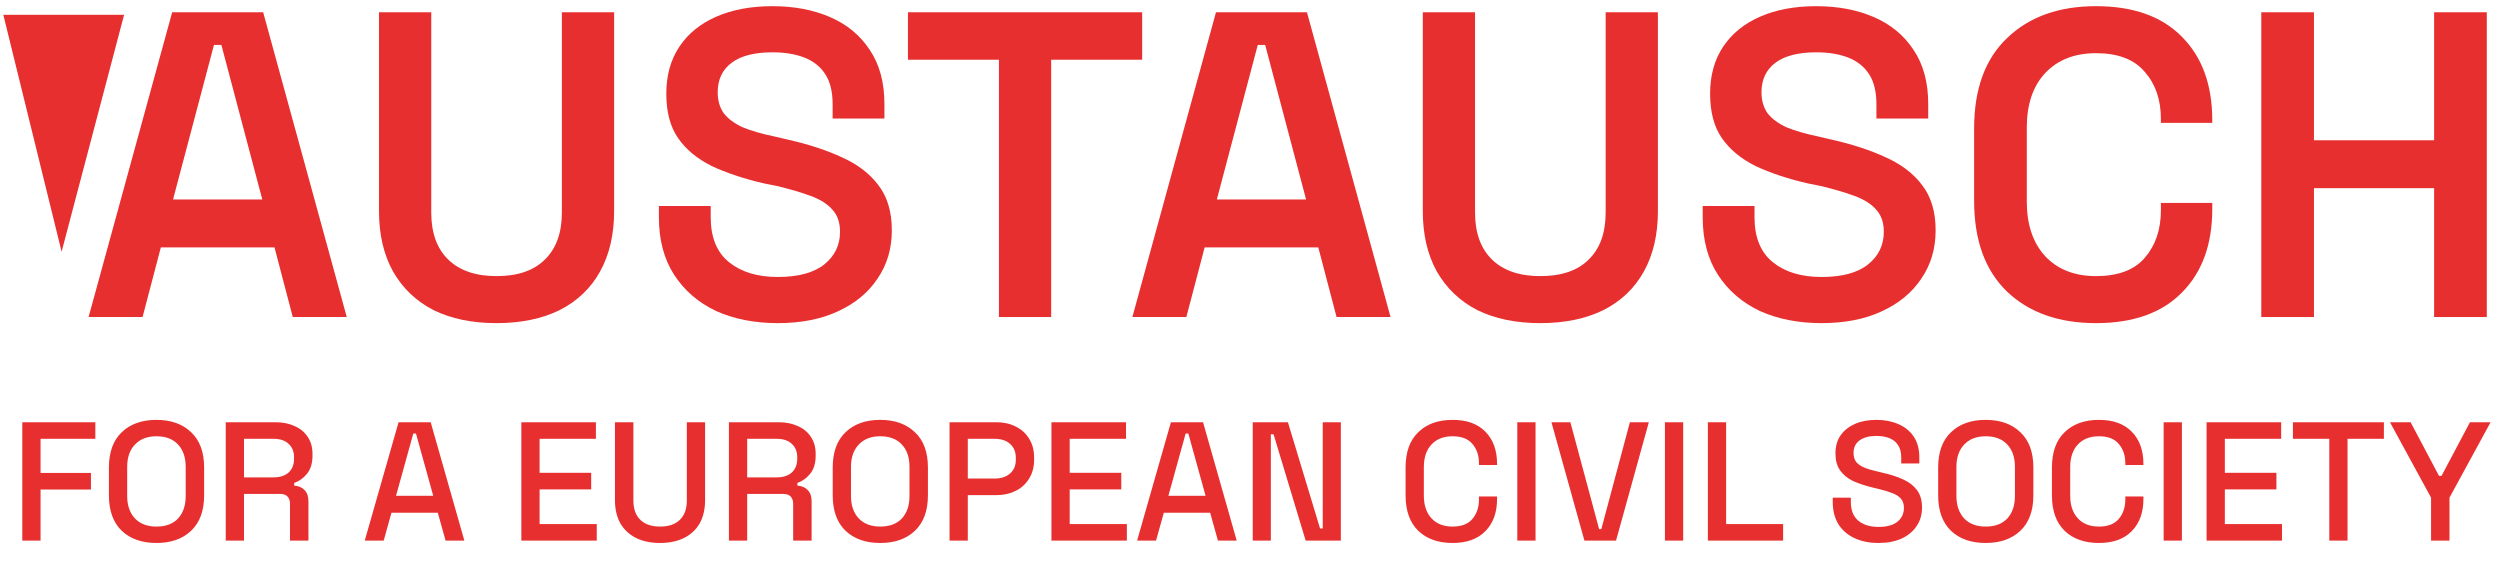 <svg xmlns="http://www.w3.org/2000/svg" width="377" height="87" viewBox="0 0 377 87" fill="none"><path d="M3.362 81.524V63.673H14.378V66.172H6.116V71.323H13.715V73.823H6.116V81.524H3.362ZM23.59 81.881C21.397 81.881 19.655 81.269 18.363 80.045C17.071 78.804 16.425 77.019 16.425 74.689V70.507C16.425 68.178 17.071 66.402 18.363 65.178C19.655 63.937 21.397 63.316 23.59 63.316C25.784 63.316 27.526 63.937 28.818 65.178C30.127 66.402 30.782 68.178 30.782 70.507V74.689C30.782 77.019 30.127 78.804 28.818 80.045C27.526 81.269 25.784 81.881 23.59 81.881ZM23.59 79.407C25.002 79.407 26.09 78.999 26.855 78.183C27.619 77.35 28.002 76.22 28.002 74.791V70.405C28.002 68.977 27.619 67.855 26.855 67.039C26.09 66.206 25.002 65.79 23.59 65.79C22.213 65.79 21.134 66.206 20.352 67.039C19.57 67.855 19.179 68.977 19.179 70.405V74.791C19.179 76.22 19.57 77.35 20.352 78.183C21.134 78.999 22.213 79.407 23.59 79.407ZM34.042 81.524V63.673H41.539C42.644 63.673 43.613 63.869 44.446 64.26C45.296 64.634 45.951 65.178 46.41 65.892C46.886 66.606 47.124 67.456 47.124 68.442V68.722C47.124 69.844 46.852 70.745 46.308 71.425C45.781 72.088 45.135 72.556 44.37 72.828V73.236C45.016 73.27 45.534 73.491 45.925 73.899C46.316 74.29 46.512 74.859 46.512 75.608V81.524H43.732V75.99C43.732 75.531 43.613 75.165 43.375 74.894C43.137 74.621 42.755 74.486 42.228 74.486H36.796V81.524H34.042ZM36.796 71.987H41.233C42.219 71.987 42.984 71.74 43.528 71.247C44.072 70.737 44.344 70.048 44.344 69.181V68.977C44.344 68.11 44.072 67.43 43.528 66.937C43.001 66.427 42.236 66.172 41.233 66.172H36.796V71.987ZM55.004 81.524L60.104 63.673H64.949L70.024 81.524H67.193L66.02 77.316H59.033L57.86 81.524H55.004ZM59.722 74.766H65.332L62.731 65.382H62.323L59.722 74.766ZM78.618 81.524V63.673H89.864V66.172H81.372V71.298H89.15V73.797H81.372V79.025H89.991V81.524H78.618ZM99.544 81.881C98.133 81.881 96.917 81.626 95.897 81.116C94.894 80.606 94.112 79.875 93.551 78.923C93.007 77.954 92.735 76.781 92.735 75.403V63.673H95.515V75.48C95.515 76.738 95.863 77.707 96.56 78.387C97.257 79.067 98.252 79.407 99.544 79.407C100.836 79.407 101.83 79.067 102.527 78.387C103.224 77.707 103.573 76.738 103.573 75.48V63.673H106.327V75.403C106.327 76.781 106.055 77.954 105.511 78.923C104.967 79.875 104.185 80.606 103.165 81.116C102.145 81.626 100.938 81.881 99.544 81.881ZM109.921 81.524V63.673H117.418C118.523 63.673 119.492 63.869 120.325 64.26C121.175 64.634 121.83 65.178 122.289 65.892C122.765 66.606 123.003 67.456 123.003 68.442V68.722C123.003 69.844 122.731 70.745 122.187 71.425C121.66 72.088 121.014 72.556 120.249 72.828V73.236C120.895 73.27 121.413 73.491 121.804 73.899C122.195 74.29 122.391 74.859 122.391 75.608V81.524H119.611V75.99C119.611 75.531 119.492 75.165 119.254 74.894C119.016 74.621 118.634 74.486 118.107 74.486H112.675V81.524H109.921ZM112.675 71.987H117.112C118.098 71.987 118.863 71.74 119.407 71.247C119.951 70.737 120.223 70.048 120.223 69.181V68.977C120.223 68.11 119.951 67.43 119.407 66.937C118.88 66.427 118.115 66.172 117.112 66.172H112.675V71.987ZM132.74 81.881C130.547 81.881 128.804 81.269 127.512 80.045C126.22 78.804 125.574 77.019 125.574 74.689V70.507C125.574 68.178 126.22 66.402 127.512 65.178C128.804 63.937 130.547 63.316 132.74 63.316C134.933 63.316 136.675 63.937 137.967 65.178C139.276 66.402 139.931 68.178 139.931 70.507V74.689C139.931 77.019 139.276 78.804 137.967 80.045C136.675 81.269 134.933 81.881 132.74 81.881ZM132.74 79.407C134.151 79.407 135.239 78.999 136.004 78.183C136.769 77.35 137.151 76.22 137.151 74.791V70.405C137.151 68.977 136.769 67.855 136.004 67.039C135.239 66.206 134.151 65.79 132.74 65.79C131.363 65.79 130.283 66.206 129.501 67.039C128.719 67.855 128.328 68.977 128.328 70.405V74.791C128.328 76.22 128.719 77.35 129.501 78.183C130.283 78.999 131.363 79.407 132.74 79.407ZM143.191 81.524V63.673H150.28C151.368 63.673 152.337 63.894 153.187 64.336C154.054 64.761 154.726 65.373 155.202 66.172C155.695 66.954 155.942 67.898 155.942 69.003V69.334C155.942 70.439 155.687 71.391 155.177 72.191C154.684 72.99 154.012 73.602 153.162 74.026C152.312 74.451 151.351 74.664 150.28 74.664H145.945V81.524H143.191ZM145.945 72.165H150C150.969 72.165 151.742 71.91 152.32 71.4C152.898 70.89 153.187 70.193 153.187 69.309V69.054C153.187 68.153 152.898 67.447 152.32 66.937C151.742 66.427 150.969 66.172 150 66.172H145.945V72.165ZM158.556 81.524V63.673H169.802V66.172H161.31V71.298H169.088V73.797H161.31V79.025H169.93V81.524H158.556ZM171.475 81.524L176.575 63.673H181.42L186.495 81.524H183.664L182.491 77.316H175.504L174.331 81.524H171.475ZM176.192 74.766H181.802L179.201 65.382H178.793L176.192 74.766ZM188.913 81.524V63.673H194.217L199.062 79.688H199.47V63.673H202.199V81.524H196.895L192.05 65.484H191.642V81.524H188.913ZM219.051 81.881C216.875 81.881 215.15 81.269 213.875 80.045C212.6 78.804 211.962 77.019 211.962 74.689V70.507C211.962 68.178 212.6 66.402 213.875 65.178C215.15 63.937 216.875 63.316 219.051 63.316C221.193 63.316 222.843 63.911 223.999 65.101C225.172 66.291 225.758 67.915 225.758 69.972V70.125H223.03V69.895C223.03 68.688 222.698 67.702 222.035 66.937C221.389 66.172 220.394 65.79 219.051 65.79C217.691 65.79 216.629 66.206 215.864 67.039C215.099 67.855 214.716 68.994 214.716 70.456V74.74C214.716 76.186 215.099 77.325 215.864 78.158C216.629 78.991 217.691 79.407 219.051 79.407C220.394 79.407 221.389 79.025 222.035 78.26C222.698 77.478 223.03 76.492 223.03 75.302V74.868H225.758V75.225C225.758 77.282 225.172 78.906 223.999 80.096C222.843 81.286 221.193 81.881 219.051 81.881ZM228.807 81.524V63.673H231.561V81.524H228.807ZM238.929 81.524L233.956 63.673H236.812L241.147 79.79H241.479L245.788 63.673H248.644L243.697 81.524H238.929ZM251.071 81.524V63.673H253.825V81.524H251.071ZM257.545 81.524V63.673H260.299V79.025H268.893V81.524H257.545ZM283.263 81.881C281.92 81.881 280.73 81.643 279.693 81.167C278.656 80.691 277.84 79.994 277.245 79.076C276.667 78.141 276.378 77.01 276.378 75.684V75.046H279.106V75.684C279.106 76.942 279.48 77.886 280.228 78.515C280.993 79.144 282.005 79.458 283.263 79.458C284.538 79.458 285.498 79.195 286.144 78.668C286.79 78.124 287.113 77.427 287.113 76.577C287.113 76.016 286.96 75.557 286.654 75.2C286.348 74.843 285.915 74.562 285.354 74.358C284.793 74.137 284.121 73.933 283.339 73.746L282.396 73.516C281.257 73.245 280.262 72.913 279.412 72.522C278.579 72.114 277.933 71.579 277.474 70.915C277.015 70.252 276.786 69.402 276.786 68.365C276.786 67.311 277.041 66.41 277.551 65.662C278.078 64.914 278.8 64.336 279.718 63.928C280.636 63.52 281.716 63.316 282.957 63.316C284.198 63.316 285.303 63.529 286.272 63.954C287.258 64.379 288.031 65.008 288.592 65.841C289.153 66.674 289.434 67.719 289.434 68.977V69.895H286.705V68.977C286.705 68.212 286.544 67.592 286.221 67.116C285.915 66.64 285.481 66.291 284.92 66.07C284.359 65.849 283.705 65.739 282.957 65.739C281.869 65.739 281.019 65.968 280.407 66.427C279.812 66.869 279.514 67.49 279.514 68.289C279.514 68.833 279.642 69.283 279.897 69.64C280.169 69.98 280.56 70.261 281.07 70.482C281.58 70.703 282.217 70.898 282.982 71.069L283.926 71.298C285.082 71.553 286.102 71.885 286.986 72.293C287.87 72.683 288.567 73.219 289.077 73.899C289.587 74.579 289.842 75.454 289.842 76.526C289.842 77.597 289.57 78.532 289.026 79.331C288.499 80.13 287.742 80.759 286.756 81.218C285.77 81.66 284.606 81.881 283.263 81.881ZM299.44 81.881C297.247 81.881 295.504 81.269 294.212 80.045C292.92 78.804 292.274 77.019 292.274 74.689V70.507C292.274 68.178 292.92 66.402 294.212 65.178C295.504 63.937 297.247 63.316 299.44 63.316C301.633 63.316 303.375 63.937 304.667 65.178C305.976 66.402 306.631 68.178 306.631 70.507V74.689C306.631 77.019 305.976 78.804 304.667 80.045C303.375 81.269 301.633 81.881 299.44 81.881ZM299.44 79.407C300.851 79.407 301.939 78.999 302.704 78.183C303.469 77.35 303.851 76.22 303.851 74.791V70.405C303.851 68.977 303.469 67.855 302.704 67.039C301.939 66.206 300.851 65.79 299.44 65.79C298.063 65.79 296.983 66.206 296.201 67.039C295.419 67.855 295.028 68.977 295.028 70.405V74.791C295.028 76.22 295.419 77.35 296.201 78.183C296.983 78.999 298.063 79.407 299.44 79.407ZM316.521 81.881C314.345 81.881 312.62 81.269 311.345 80.045C310.07 78.804 309.432 77.019 309.432 74.689V70.507C309.432 68.178 310.07 66.402 311.345 65.178C312.62 63.937 314.345 63.316 316.521 63.316C318.663 63.316 320.312 63.911 321.468 65.101C322.641 66.291 323.228 67.915 323.228 69.972V70.125H320.499V69.895C320.499 68.688 320.168 67.702 319.505 66.937C318.859 66.172 317.864 65.79 316.521 65.79C315.161 65.79 314.099 66.206 313.334 67.039C312.569 67.855 312.186 68.994 312.186 70.456V74.74C312.186 76.186 312.569 77.325 313.334 78.158C314.099 78.991 315.161 79.407 316.521 79.407C317.864 79.407 318.859 79.025 319.505 78.26C320.168 77.478 320.499 76.492 320.499 75.302V74.868H323.228V75.225C323.228 77.282 322.641 78.906 321.468 80.096C320.312 81.286 318.663 81.881 316.521 81.881ZM326.277 81.524V63.673H329.031V81.524H326.277ZM332.752 81.524V63.673H343.998V66.172H335.506V71.298H343.284V73.797H335.506V79.025H344.125V81.524H332.752ZM351.255 81.524V66.172H345.772V63.673H359.492V66.172H354.009V81.524H351.255ZM366.604 81.524V75.046L360.407 63.673H363.518L367.802 71.757H368.185L372.469 63.673H375.58L369.383 75.046V81.524H366.604Z" fill="#E82F2F"></path><path d="M13.358 47.808L25.963 1.85H39.685L52.291 47.808H44.15L41.392 37.303H24.256L21.499 47.808H13.358ZM26.095 30.081H39.554L33.383 6.774H32.266L26.095 30.081Z" fill="#E82F2F"></path><path d="M74.881 48.727C71.204 48.727 68.031 48.071 65.361 46.758C62.735 45.401 60.699 43.453 59.255 40.914C57.854 38.376 57.154 35.356 57.154 31.854V1.85H65.033V32.051C65.033 35.115 65.886 37.479 67.593 39.142C69.3 40.805 71.729 41.637 74.881 41.637C78.076 41.637 80.505 40.805 82.168 39.142C83.876 37.479 84.729 35.115 84.729 32.051V1.85H92.608V31.854C92.608 35.356 91.907 38.376 90.507 40.914C89.106 43.453 87.071 45.401 84.401 46.758C81.731 48.071 78.558 48.727 74.881 48.727Z" fill="#E82F2F"></path><path d="M117.287 48.727C113.785 48.727 110.678 48.115 107.964 46.889C105.294 45.62 103.193 43.803 101.661 41.44C100.129 39.076 99.363 36.187 99.363 32.773V31.066H107.176V32.773C107.176 35.793 108.095 38.048 109.934 39.536C111.772 41.024 114.223 41.768 117.287 41.768C120.395 41.768 122.736 41.133 124.312 39.864C125.888 38.595 126.676 36.953 126.676 34.94C126.676 33.583 126.304 32.489 125.56 31.657C124.815 30.782 123.721 30.081 122.277 29.556C120.876 29.031 119.169 28.528 117.156 28.046L115.186 27.652C112.166 26.952 109.54 26.076 107.308 25.026C105.119 23.932 103.434 22.531 102.252 20.824C101.07 19.117 100.479 16.885 100.479 14.127C100.479 11.37 101.136 9.006 102.449 7.037C103.762 5.067 105.622 3.557 108.03 2.507C110.437 1.456 113.26 0.931 116.499 0.931C119.738 0.931 122.627 1.478 125.166 2.572C127.704 3.666 129.696 5.308 131.14 7.496C132.628 9.685 133.372 12.42 133.372 15.703V17.87H125.56V15.703C125.56 13.821 125.187 12.311 124.443 11.173C123.699 10.035 122.649 9.203 121.292 8.678C119.935 8.153 118.338 7.89 116.499 7.89C113.785 7.89 111.728 8.415 110.328 9.466C108.927 10.516 108.227 12.005 108.227 13.93C108.227 15.156 108.533 16.206 109.146 17.082C109.802 17.913 110.743 18.614 111.969 19.183C113.238 19.708 114.814 20.168 116.696 20.562L118.666 21.021C121.817 21.721 124.575 22.619 126.938 23.713C129.302 24.764 131.14 26.164 132.453 27.915C133.81 29.666 134.489 31.942 134.489 34.743C134.489 37.501 133.766 39.93 132.322 42.031C130.921 44.132 128.93 45.773 126.347 46.955C123.809 48.136 120.789 48.727 117.287 48.727Z" fill="#E82F2F"></path><path d="M150.639 47.808V9.006H136.917V1.85H172.239V9.006H158.517V47.808H150.639Z" fill="#E82F2F"></path><path d="M170.762 47.808L183.368 1.85H197.09L209.695 47.808H201.554L198.797 37.303H181.661L178.903 47.808H170.762ZM183.499 30.081H196.958L190.787 6.774H189.671L183.499 30.081Z" fill="#E82F2F"></path><path d="M232.285 48.727C228.609 48.727 225.435 48.071 222.765 46.758C220.139 45.401 218.104 43.453 216.659 40.914C215.259 38.376 214.559 35.356 214.559 31.854V1.85H222.437V32.051C222.437 35.115 223.291 37.479 224.998 39.142C226.705 40.805 229.134 41.637 232.285 41.637C235.48 41.637 237.91 40.805 239.573 39.142C241.28 37.479 242.133 35.115 242.133 32.051V1.85H250.012V31.854C250.012 35.356 249.312 38.376 247.911 40.914C246.51 43.453 244.475 45.401 241.805 46.758C239.135 48.071 235.962 48.727 232.285 48.727Z" fill="#E82F2F"></path><path d="M274.691 48.727C271.19 48.727 268.082 48.115 265.369 46.889C262.699 45.62 260.598 43.803 259.066 41.44C257.534 39.076 256.768 36.187 256.768 32.773V31.066H264.581V32.773C264.581 35.793 265.5 38.048 267.338 39.536C269.176 41.024 271.628 41.768 274.691 41.768C277.799 41.768 280.141 41.133 281.717 39.864C283.292 38.595 284.08 36.953 284.08 34.94C284.08 33.583 283.708 32.489 282.964 31.657C282.22 30.782 281.126 30.081 279.681 29.556C278.281 29.031 276.574 28.528 274.56 28.046L272.591 27.652C269.57 26.952 266.944 26.076 264.712 25.026C262.523 23.932 260.838 22.531 259.657 20.824C258.475 19.117 257.884 16.885 257.884 14.127C257.884 11.37 258.54 9.006 259.854 7.037C261.167 5.067 263.027 3.557 265.434 2.507C267.842 1.456 270.665 0.931 273.904 0.931C277.143 0.931 280.031 1.478 282.57 2.572C285.109 3.666 287.1 5.308 288.545 7.496C290.033 9.685 290.777 12.42 290.777 15.703V17.87H282.964V15.703C282.964 13.821 282.592 12.311 281.848 11.173C281.104 10.035 280.053 9.203 278.696 8.678C277.34 8.153 275.742 7.89 273.904 7.89C271.19 7.89 269.133 8.415 267.732 9.466C266.331 10.516 265.631 12.005 265.631 13.93C265.631 15.156 265.938 16.206 266.55 17.082C267.207 17.913 268.148 18.614 269.373 19.183C270.643 19.708 272.219 20.168 274.101 20.562L276.07 21.021C279.222 21.721 281.979 22.619 284.343 23.713C286.706 24.764 288.545 26.164 289.858 27.915C291.215 29.666 291.893 31.942 291.893 34.743C291.893 37.501 291.171 39.93 289.726 42.031C288.326 44.132 286.334 45.773 283.752 46.955C281.213 48.136 278.193 48.727 274.691 48.727Z" fill="#E82F2F"></path><path d="M316.08 48.727C310.478 48.727 306.013 47.152 302.687 44C299.36 40.805 297.697 36.231 297.697 30.278V19.38C297.697 13.427 299.36 8.875 302.687 5.724C306.013 2.528 310.478 0.931 316.08 0.931C321.683 0.931 325.994 2.463 329.014 5.527C332.078 8.591 333.61 12.792 333.61 18.132V18.526H325.863V17.935C325.863 15.047 325.053 12.683 323.433 10.845C321.858 8.963 319.407 8.022 316.08 8.022C312.841 8.022 310.281 9.028 308.398 11.042C306.56 13.011 305.641 15.747 305.641 19.248V30.41C305.641 33.868 306.56 36.603 308.398 38.617C310.281 40.63 312.841 41.637 316.08 41.637C319.407 41.637 321.858 40.718 323.433 38.879C325.053 36.997 325.863 34.612 325.863 31.723V30.607H333.61V31.526C333.61 36.866 332.078 41.068 329.014 44.132C325.994 47.196 321.683 48.727 316.08 48.727Z" fill="#E82F2F"></path><path d="M341.001 47.808V1.85H348.945V21.152H367.066V1.85H375.01V47.808H367.066V28.375H348.945V47.808H341.001Z" fill="#E82F2F"></path><path d="M18.715 2.229L9.29 37.958L0.5 2.229L18.715 2.229Z" fill="#E82F2F"></path></svg>